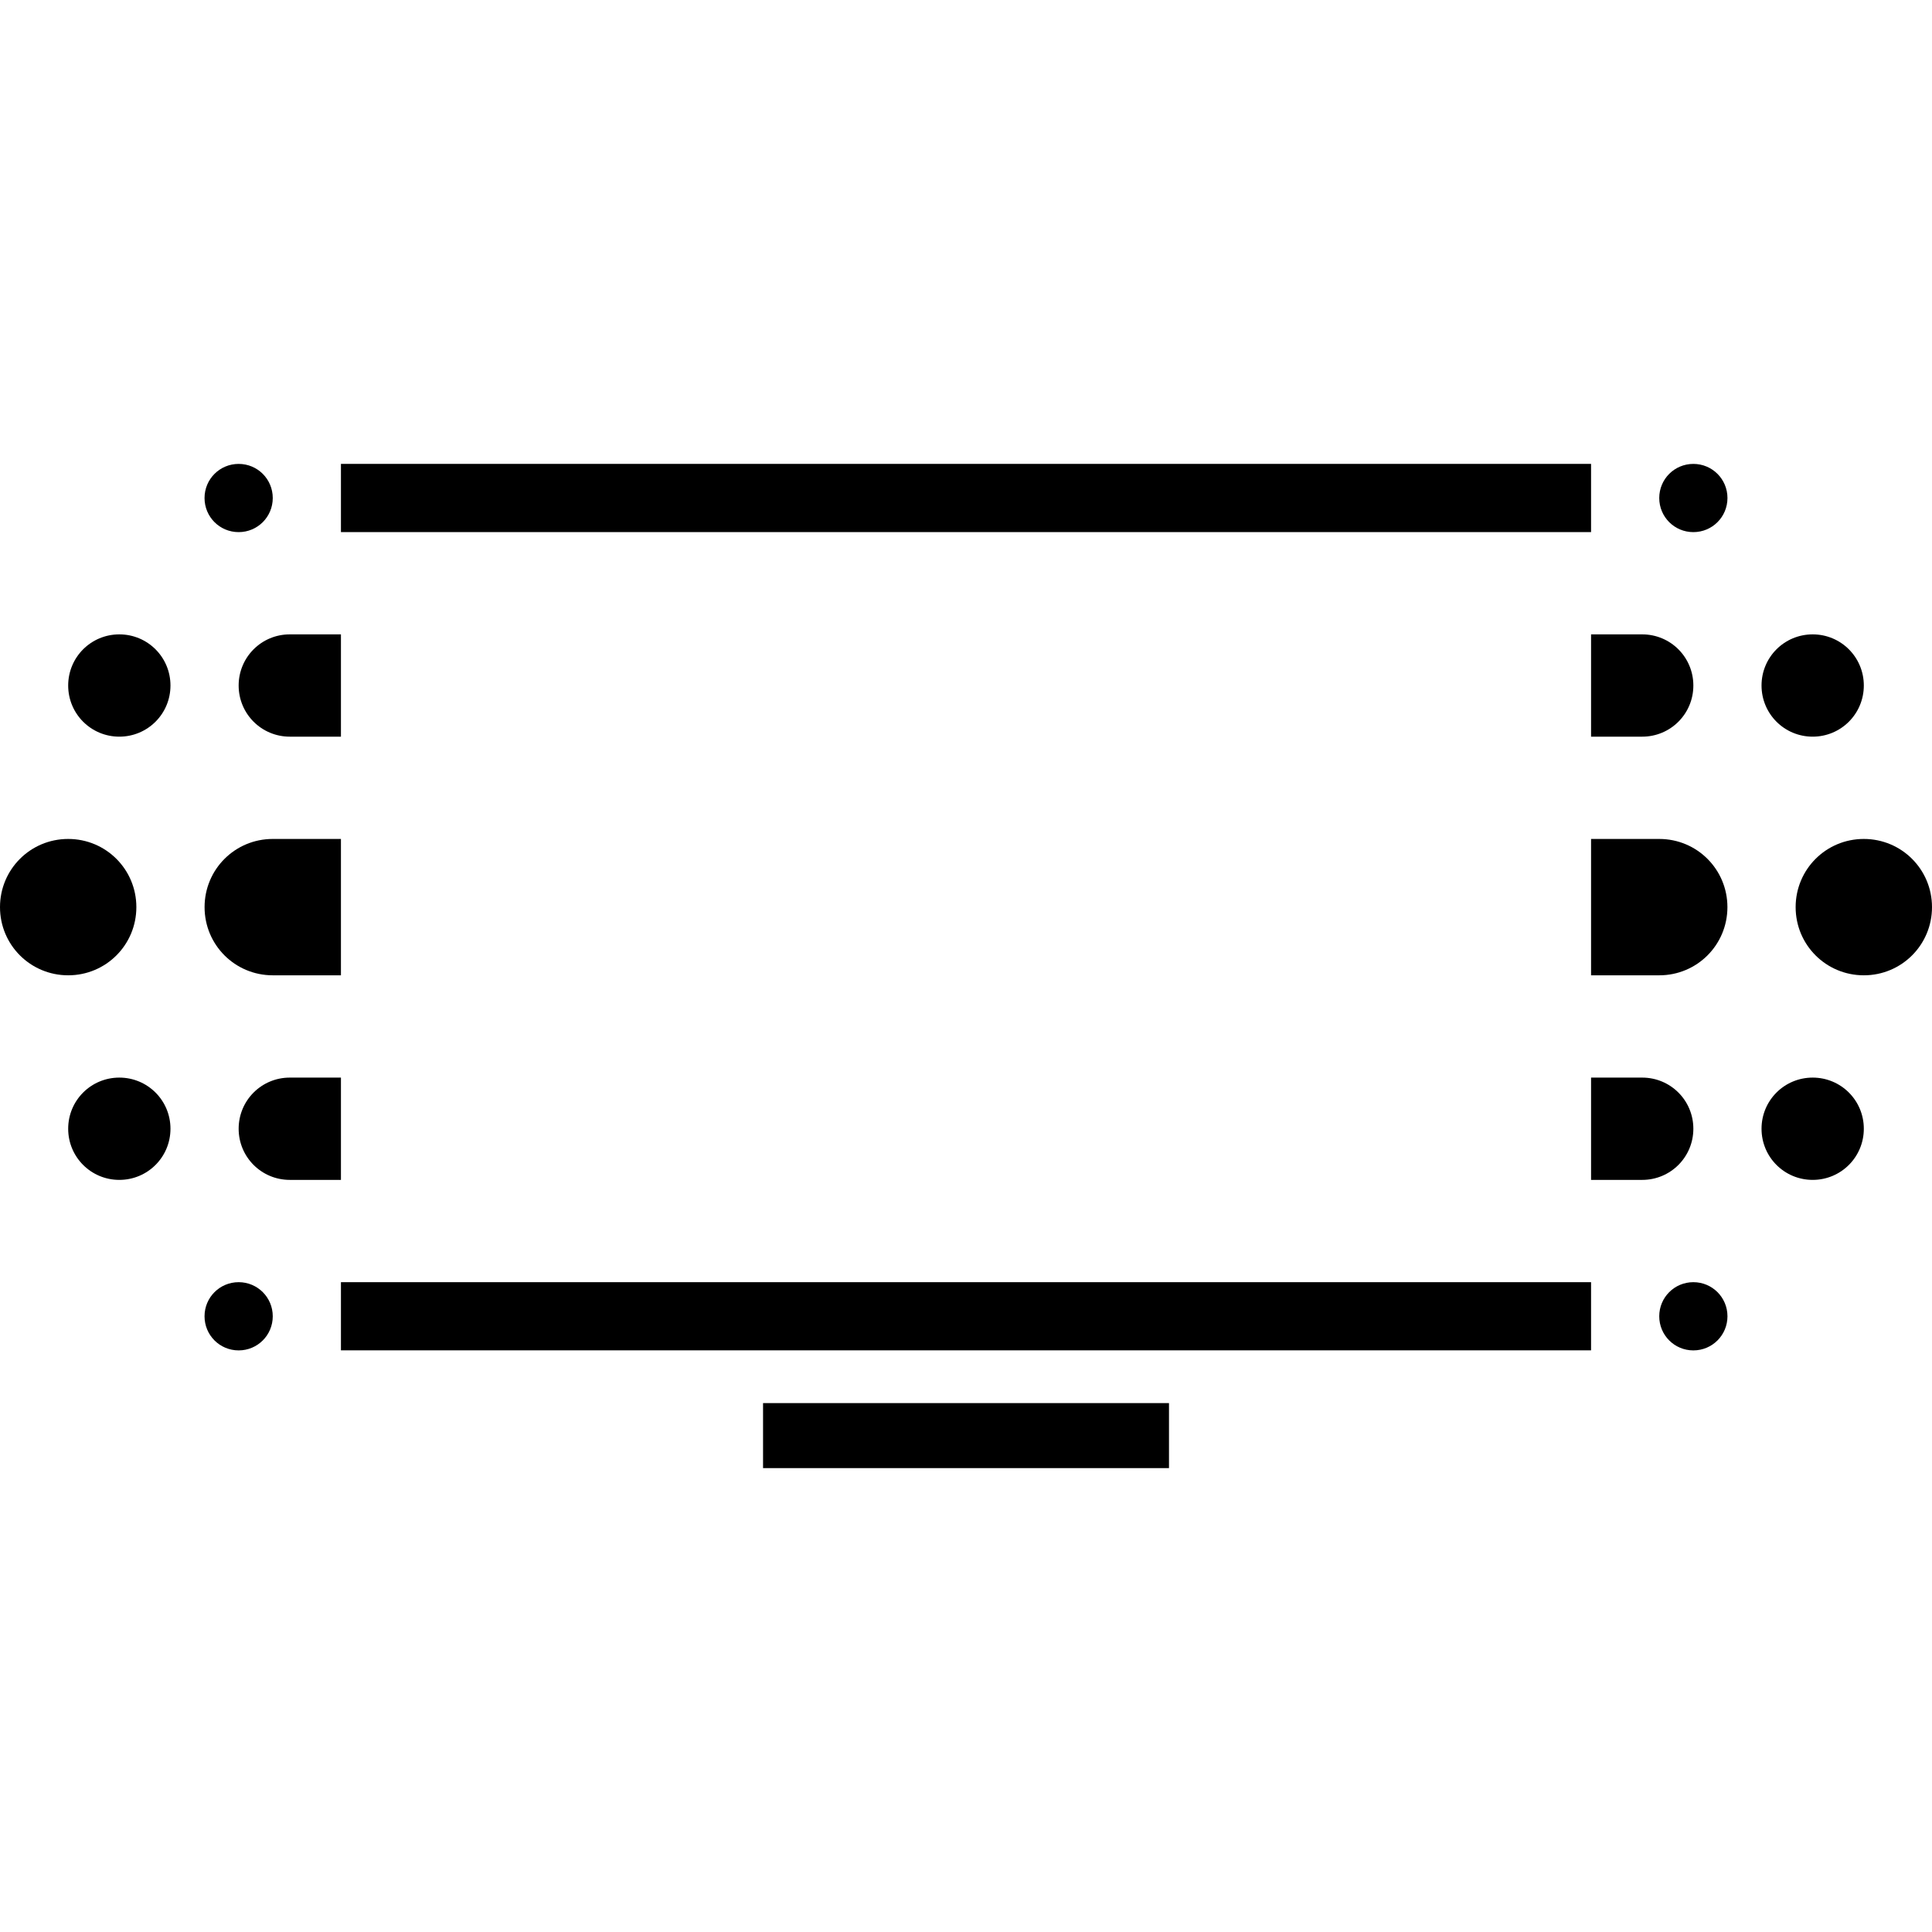 <?xml version="1.0" encoding="UTF-8" standalone="no"?>
<svg
   width="48"
   height="48"
   viewBox="0 0 48.768 27.432"
   version="1.1"
   id="svg8"
   sodipodi:docname="codegeeks-ir-icon.svg"
   inkscape:version="1.1.2 (0a00cf5, 2022-02-04)"
   inkscape:export-filename="/home/amirihusayn/favicon.png"
   inkscape:export-xdpi="96.209999"
   inkscape:export-ydpi="96.209999"
   xmlns:inkscape="http://www.inkscape.org/namespaces/inkscape"
   xmlns:sodipodi="http://sodipodi.sourceforge.net/DTD/sodipodi-0.dtd"
   xmlns="http://www.w3.org/2000/svg"
   xmlns:svg="http://www.w3.org/2000/svg"
   xmlns:rdf="http://www.w3.org/1999/02/22-rdf-syntax-ns#"
   xmlns:cc="http://creativecommons.org/ns#"
   xmlns:dc="http://purl.org/dc/elements/1.1/">
  <title
     id="title13">codegeeks-icon-title</title>
  <defs
     id="defs2" />
  <sodipodi:namedview
     id="base"
     pagecolor="#ffffff"
     bordercolor="#666666"
     borderopacity="1.0"
     inkscape:pageopacity="0.0"
     inkscape:pageshadow="2"
     inkscape:zoom="5.12"
     inkscape:cx="78.417969"
     inkscape:cy="16.503906"
     inkscape:document-units="px"
     inkscape:current-layer="layer1"
     inkscape:document-rotation="0"
     showgrid="false"
     units="px"
     inkscape:snap-bbox="true"
     inkscape:snap-bbox-midpoints="true"
     inkscape:snap-object-midpoints="true"
     inkscape:snap-center="false"
     inkscape:window-width="1306"
     inkscape:window-height="697"
     inkscape:window-x="60"
     inkscape:window-y="34"
     inkscape:window-maximized="1"
     inkscape:bbox-paths="true"
     inkscape:bbox-nodes="true"
     inkscape:snap-bbox-edge-midpoints="true"
     inkscape:snap-nodes="true"
     inkscape:snap-global="true"
     inkscape:pagecheckerboard="0"
     showguides="true"
     inkscape:guide-bbox="true"
     width="500px"
     inkscape:snap-page="true" />
  <g
     inkscape:label="Layer 1"
     inkscape:groupmode="layer"
     id="layer1">
    <path
       d="m 6.024,1.042 c -0.477,0 -0.861,0.384 -0.861,0.861 0,0.477 0.384,0.861 0.861,0.861 0.477,0 0.861,-0.384 0.861,-0.861 0,-0.477 -0.384,-0.861 -0.861,-0.861 z m 2.582,0 V 2.763 H 40.162 V 1.042 Z m 34.138,0 c -0.477,0 -0.861,0.384 -0.861,0.861 0,0.477 0.384,0.861 0.861,0.861 0.477,0 0.861,-0.384 0.861,-0.861 0,-0.477 -0.384,-0.861 -0.861,-0.861 z M 3.012,5.345 c -0.715,0 -1.291,0.576 -1.291,1.291 0,0.715 0.576,1.291 1.291,1.291 0.715,0 1.291,-0.576 1.291,-1.291 0,-0.715 -0.576,-1.291 -1.291,-1.291 z m 4.303,0 c -0.715,0 -1.291,0.576 -1.291,1.291 0,0.715 0.576,1.291 1.291,1.291 H 8.606 V 6.636 5.345 Z m 32.847,0 v 2.582 h 1.291 c 0.715,0 1.291,-0.576 1.291,-1.291 0,-0.715 -0.576,-1.291 -1.291,-1.291 z m 5.594,0 c -0.715,0 -1.291,0.576 -1.291,1.291 0,0.715 0.576,1.291 1.291,1.291 0.715,0 1.291,-0.576 1.291,-1.291 0,-0.715 -0.576,-1.291 -1.291,-1.291 z M 1.721,10.509 c -0.954,0 -1.721,0.768 -1.721,1.721 0,0.954 0.768,1.721 1.721,1.721 0.954,0 1.721,-0.768 1.721,-1.721 0,-0.954 -0.768,-1.721 -1.721,-1.721 z m 5.164,0 c -0.954,0 -1.721,0.768 -1.721,1.721 0,0.954 0.768,1.721 1.721,1.721 h 1.721 v -3.442 z m 33.277,0 v 3.442 h 1.721 c 0.954,0 1.721,-0.768 1.721,-1.721 0,-0.954 -0.768,-1.721 -1.721,-1.721 z m 6.885,0 c -0.954,0 -1.721,0.768 -1.721,1.721 0,0.954 0.768,1.721 1.721,1.721 0.954,0 1.721,-0.768 1.721,-1.721 0,-0.954 -0.768,-1.721 -1.721,-1.721 z M 3.012,16.533 c -0.715,0 -1.291,0.576 -1.291,1.291 0,0.715 0.576,1.291 1.291,1.291 0.715,0 1.291,-0.576 1.291,-1.291 0,-0.715 -0.576,-1.291 -1.291,-1.291 z m 4.303,0 c -0.715,0 -1.291,0.576 -1.291,1.291 0,0.715 0.576,1.291 1.291,1.291 h 1.291 v -2.582 z m 32.847,0 v 2.582 h 1.291 c 0.715,0 1.291,-0.576 1.291,-1.291 0,-0.715 -0.576,-1.291 -1.291,-1.291 z m 5.594,0 c -0.715,0 -1.291,0.576 -1.291,1.291 0,0.715 0.576,1.291 1.291,1.291 0.715,0 1.291,-0.576 1.291,-1.291 0,-0.715 -0.576,-1.291 -1.291,-1.291 z M 6.024,21.697 c -0.477,0 -0.861,0.384 -0.861,0.861 0,0.477 0.384,0.861 0.861,0.861 0.477,0 0.861,-0.384 0.861,-0.861 0,-0.477 -0.384,-0.861 -0.861,-0.861 z m 2.582,0 v 1.721 H 40.162 V 21.697 Z m 34.138,0 c -0.477,0 -0.861,0.384 -0.861,0.861 0,0.477 0.384,0.861 0.861,0.861 0.477,0 0.861,-0.384 0.861,-0.861 0,-0.477 -0.384,-0.861 -0.861,-0.861 z m -23.483,3.052 v 1.641 h 10.247 v -1.641 z"
       style="fill:#000000;fill-opacity:1;stroke-width:0.08"
       id="rect2610"
       inkscape:connector-curvature="0"
       inkscape:export-filename="/home/amirihusayn/favicon.png"
       inkscape:export-xdpi="96.209999"
       inkscape:export-ydpi="96.209999" />
  </g>
  <style>
    @media (prefers-color-scheme: dark) {
      :root {
        filter: invert(100%);
      }
    }
  </style>
</svg>
